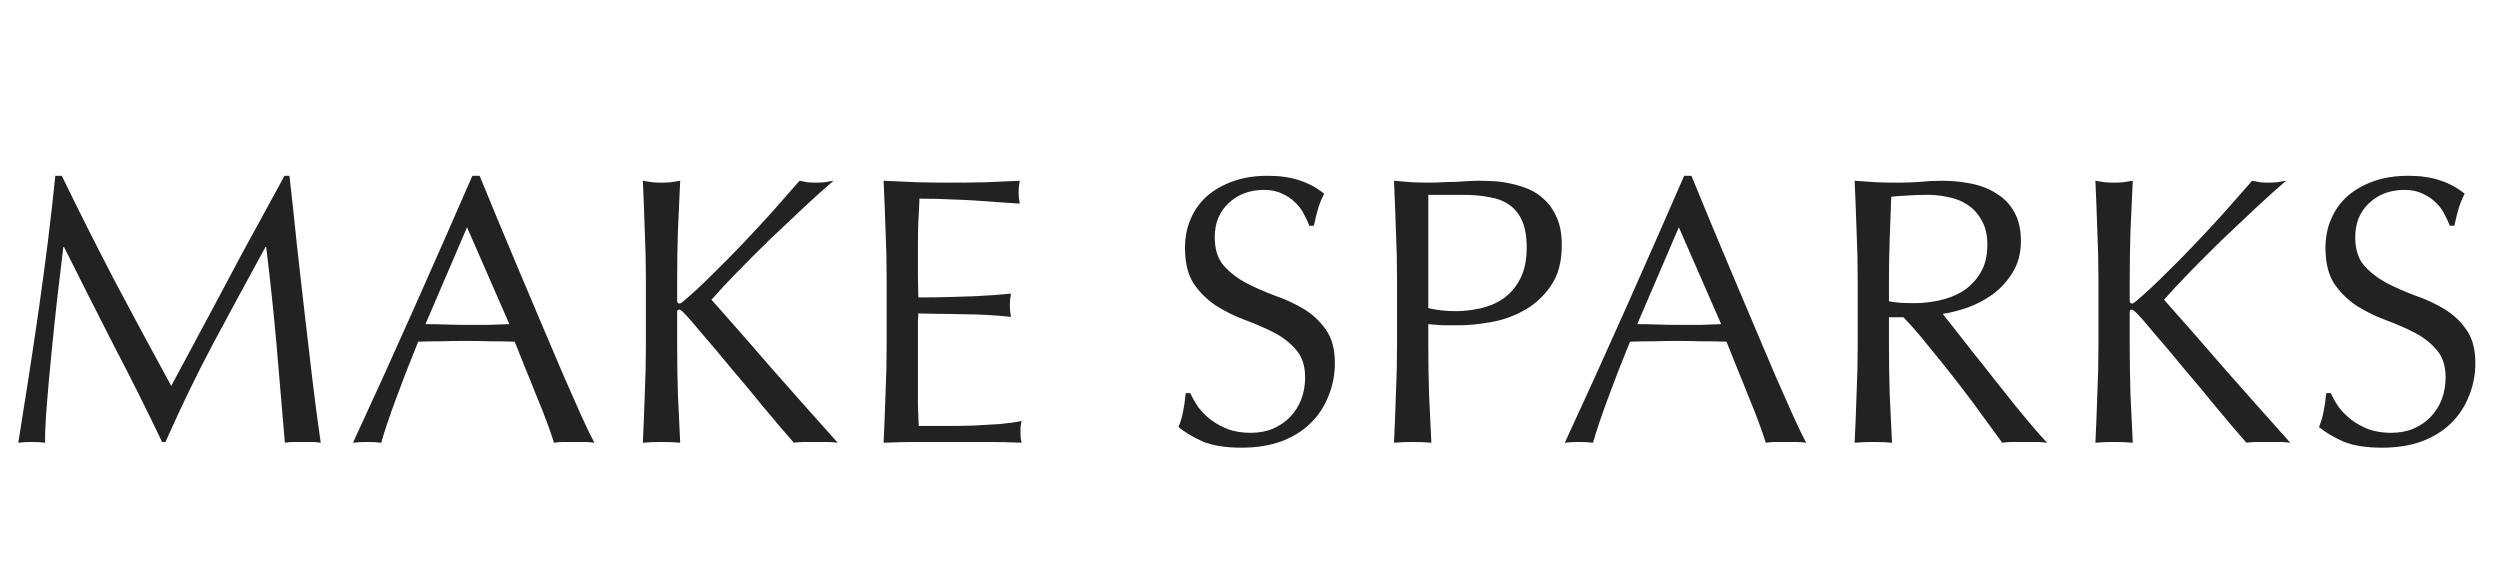 <svg width="118" height="27" viewBox="0 0 118 27" fill="none" xmlns="http://www.w3.org/2000/svg">
<path d="M2.916 8.297C3.744 10.001 4.578 11.657 5.418 13.265C6.27 14.873 7.158 16.523 8.082 18.215C8.202 17.987 8.376 17.663 8.604 17.243C8.832 16.811 9.096 16.319 9.396 15.767C9.696 15.215 10.014 14.621 10.35 13.985C10.698 13.337 11.046 12.683 11.394 12.023C11.754 11.363 12.108 10.715 12.456 10.079C12.804 9.443 13.128 8.849 13.428 8.297H13.662C13.794 9.449 13.914 10.565 14.022 11.645C14.142 12.713 14.262 13.769 14.382 14.813C14.502 15.845 14.622 16.871 14.742 17.891C14.862 18.899 14.994 19.901 15.138 20.897C14.994 20.873 14.85 20.861 14.706 20.861C14.574 20.861 14.436 20.861 14.292 20.861C14.148 20.861 14.004 20.861 13.86 20.861C13.728 20.861 13.59 20.873 13.446 20.897C13.314 19.301 13.182 17.753 13.05 16.253C12.918 14.753 12.756 13.223 12.564 11.663H12.528C11.7 13.175 10.884 14.681 10.08 16.181C9.288 17.669 8.532 19.229 7.812 20.861H7.65C6.93 19.349 6.174 17.837 5.382 16.325C4.602 14.801 3.816 13.247 3.024 11.663H2.988C2.904 12.407 2.808 13.217 2.7 14.093C2.604 14.957 2.514 15.815 2.43 16.667C2.346 17.507 2.274 18.305 2.214 19.061C2.154 19.805 2.124 20.417 2.124 20.897C1.932 20.873 1.722 20.861 1.494 20.861C1.266 20.861 1.056 20.873 0.864 20.897C1.02 19.925 1.182 18.899 1.35 17.819C1.518 16.739 1.68 15.653 1.836 14.561C1.992 13.469 2.136 12.395 2.268 11.339C2.4 10.271 2.514 9.257 2.61 8.297H2.916ZM20.082 15.299C20.394 15.299 20.718 15.305 21.054 15.317C21.39 15.329 21.714 15.335 22.026 15.335C22.362 15.335 22.698 15.335 23.034 15.335C23.37 15.323 23.706 15.311 24.042 15.299L22.044 10.727L20.082 15.299ZM28.056 20.897C27.888 20.873 27.726 20.861 27.57 20.861C27.426 20.861 27.27 20.861 27.102 20.861C26.934 20.861 26.772 20.861 26.616 20.861C26.472 20.861 26.316 20.873 26.148 20.897C26.064 20.621 25.95 20.291 25.806 19.907C25.662 19.511 25.5 19.103 25.32 18.683C25.152 18.251 24.978 17.819 24.798 17.387C24.618 16.943 24.45 16.523 24.294 16.127C23.91 16.115 23.52 16.109 23.124 16.109C22.728 16.097 22.332 16.091 21.936 16.091C21.564 16.091 21.198 16.097 20.838 16.109C20.478 16.109 20.112 16.115 19.74 16.127C19.356 17.063 19.008 17.957 18.696 18.809C18.384 19.649 18.15 20.345 17.994 20.897C17.79 20.873 17.568 20.861 17.328 20.861C17.088 20.861 16.866 20.873 16.662 20.897C17.634 18.797 18.582 16.709 19.506 14.633C20.43 12.557 21.36 10.445 22.296 8.297H22.638C22.926 8.993 23.238 9.749 23.574 10.565C23.91 11.369 24.252 12.185 24.6 13.013C24.948 13.841 25.296 14.663 25.644 15.479C25.992 16.295 26.316 17.057 26.616 17.765C26.928 18.461 27.204 19.085 27.444 19.637C27.696 20.189 27.9 20.609 28.056 20.897ZM30.342 20.897C30.378 20.153 30.408 19.397 30.432 18.629C30.468 17.861 30.486 17.081 30.486 16.289V13.193C30.486 12.401 30.468 11.627 30.432 10.871C30.408 10.103 30.378 9.323 30.342 8.531C30.498 8.555 30.648 8.579 30.792 8.603C30.936 8.615 31.08 8.621 31.224 8.621C31.368 8.621 31.512 8.615 31.656 8.603C31.8 8.579 31.95 8.555 32.106 8.531C32.07 9.323 32.034 10.103 31.998 10.871C31.974 11.627 31.962 12.401 31.962 13.193V14.183C31.962 14.279 31.998 14.327 32.07 14.327C32.118 14.327 32.202 14.273 32.322 14.165C32.742 13.805 33.18 13.397 33.636 12.941C34.104 12.485 34.572 12.011 35.04 11.519C35.508 11.027 35.97 10.529 36.426 10.025C36.882 9.509 37.32 9.011 37.74 8.531C37.872 8.555 37.998 8.579 38.118 8.603C38.238 8.615 38.358 8.621 38.478 8.621C38.622 8.621 38.766 8.615 38.91 8.603C39.054 8.579 39.198 8.555 39.342 8.531C38.922 8.891 38.448 9.317 37.92 9.809C37.392 10.301 36.858 10.805 36.318 11.321C35.79 11.837 35.28 12.347 34.788 12.851C34.308 13.343 33.906 13.775 33.582 14.147C34.554 15.239 35.532 16.355 36.516 17.495C37.512 18.623 38.52 19.757 39.54 20.897C39.36 20.873 39.18 20.861 39 20.861C38.82 20.861 38.64 20.861 38.46 20.861C38.292 20.861 38.124 20.861 37.956 20.861C37.8 20.861 37.638 20.873 37.47 20.897C37.038 20.405 36.558 19.841 36.03 19.205C35.514 18.569 35.004 17.957 34.5 17.369C34.008 16.769 33.558 16.235 33.15 15.767C32.754 15.287 32.46 14.951 32.268 14.759C32.172 14.663 32.1 14.615 32.052 14.615C31.992 14.615 31.962 14.651 31.962 14.723V16.289C31.962 17.081 31.974 17.861 31.998 18.629C32.034 19.397 32.07 20.153 32.106 20.897C31.83 20.873 31.536 20.861 31.224 20.861C30.912 20.861 30.618 20.873 30.342 20.897ZM41.85 13.175C41.85 12.383 41.832 11.603 41.796 10.835C41.772 10.067 41.742 9.299 41.706 8.531C42.246 8.555 42.78 8.579 43.308 8.603C43.848 8.615 44.388 8.621 44.928 8.621C45.468 8.621 46.002 8.615 46.53 8.603C47.058 8.579 47.592 8.555 48.132 8.531C48.096 8.711 48.078 8.891 48.078 9.071C48.078 9.251 48.096 9.431 48.132 9.611C47.748 9.587 47.394 9.563 47.07 9.539C46.758 9.515 46.422 9.491 46.062 9.467C45.714 9.443 45.33 9.425 44.91 9.413C44.49 9.389 43.986 9.377 43.398 9.377C43.386 9.761 43.368 10.127 43.344 10.475C43.332 10.823 43.326 11.219 43.326 11.663C43.326 12.131 43.326 12.587 43.326 13.031C43.338 13.475 43.344 13.811 43.344 14.039C43.872 14.039 44.346 14.033 44.766 14.021C45.186 14.009 45.57 13.997 45.918 13.985C46.266 13.961 46.584 13.943 46.872 13.931C47.172 13.907 47.454 13.883 47.718 13.859C47.682 14.039 47.664 14.225 47.664 14.417C47.664 14.597 47.682 14.777 47.718 14.957C47.406 14.921 47.04 14.891 46.62 14.867C46.212 14.843 45.798 14.831 45.378 14.831C44.97 14.819 44.58 14.813 44.208 14.813C43.848 14.801 43.56 14.795 43.344 14.795C43.344 14.903 43.338 15.023 43.326 15.155C43.326 15.275 43.326 15.431 43.326 15.623V16.325V17.405C43.326 18.089 43.326 18.653 43.326 19.097C43.338 19.541 43.35 19.877 43.362 20.105C43.758 20.105 44.178 20.105 44.622 20.105C45.078 20.105 45.522 20.099 45.954 20.087C46.398 20.063 46.812 20.039 47.196 20.015C47.592 19.979 47.934 19.931 48.222 19.871C48.198 19.955 48.18 20.051 48.168 20.159C48.168 20.255 48.168 20.345 48.168 20.429C48.168 20.621 48.186 20.777 48.222 20.897C47.682 20.873 47.142 20.861 46.602 20.861C46.074 20.861 45.534 20.861 44.982 20.861C44.43 20.861 43.884 20.861 43.344 20.861C42.804 20.861 42.258 20.873 41.706 20.897C41.742 20.129 41.772 19.367 41.796 18.611C41.832 17.843 41.85 17.063 41.85 16.271V13.175ZM56.184 18.557C56.28 18.773 56.406 18.995 56.562 19.223C56.73 19.439 56.928 19.637 57.156 19.817C57.396 19.997 57.672 20.147 57.984 20.267C58.296 20.375 58.644 20.429 59.028 20.429C59.424 20.429 59.778 20.363 60.09 20.231C60.414 20.087 60.684 19.901 60.9 19.673C61.128 19.433 61.302 19.157 61.422 18.845C61.542 18.521 61.602 18.179 61.602 17.819C61.602 17.267 61.458 16.829 61.17 16.505C60.894 16.181 60.546 15.911 60.126 15.695C59.706 15.479 59.25 15.281 58.758 15.101C58.278 14.921 57.828 14.699 57.408 14.435C56.988 14.159 56.634 13.811 56.346 13.391C56.07 12.971 55.932 12.407 55.932 11.699C55.932 11.195 56.022 10.739 56.202 10.331C56.382 9.911 56.64 9.551 56.976 9.251C57.324 8.951 57.738 8.717 58.218 8.549C58.698 8.381 59.238 8.297 59.838 8.297C60.414 8.297 60.912 8.369 61.332 8.513C61.752 8.645 62.142 8.855 62.502 9.143C62.394 9.347 62.304 9.563 62.232 9.791C62.16 10.019 62.088 10.307 62.016 10.655H61.8C61.74 10.487 61.656 10.307 61.548 10.115C61.452 9.911 61.314 9.725 61.134 9.557C60.966 9.389 60.762 9.251 60.522 9.143C60.282 9.023 59.994 8.963 59.658 8.963C59.322 8.963 59.01 9.017 58.722 9.125C58.446 9.233 58.2 9.389 57.984 9.593C57.78 9.785 57.618 10.019 57.498 10.295C57.39 10.571 57.336 10.871 57.336 11.195C57.336 11.759 57.474 12.203 57.75 12.527C58.038 12.851 58.392 13.127 58.812 13.355C59.232 13.571 59.682 13.769 60.162 13.949C60.654 14.117 61.11 14.327 61.53 14.579C61.95 14.831 62.298 15.155 62.574 15.551C62.862 15.947 63.006 16.475 63.006 17.135C63.006 17.687 62.904 18.209 62.7 18.701C62.508 19.193 62.22 19.625 61.836 19.997C61.464 20.357 61.002 20.639 60.45 20.843C59.91 21.035 59.292 21.131 58.596 21.131C57.852 21.131 57.246 21.035 56.778 20.843C56.322 20.639 55.938 20.411 55.626 20.159C55.734 19.883 55.806 19.637 55.842 19.421C55.89 19.193 55.932 18.905 55.968 18.557H56.184ZM67.416 14.543C67.824 14.639 68.25 14.687 68.694 14.687C69.066 14.687 69.45 14.645 69.846 14.561C70.242 14.477 70.602 14.327 70.926 14.111C71.262 13.883 71.532 13.577 71.736 13.193C71.952 12.797 72.06 12.293 72.06 11.681C72.06 11.165 71.988 10.745 71.844 10.421C71.7 10.097 71.496 9.845 71.232 9.665C70.98 9.485 70.668 9.365 70.296 9.305C69.924 9.233 69.504 9.197 69.036 9.197H67.416V14.543ZM65.94 13.193C65.94 12.401 65.922 11.627 65.886 10.871C65.862 10.103 65.832 9.323 65.796 8.531C66.084 8.555 66.372 8.579 66.66 8.603C66.96 8.615 67.254 8.621 67.542 8.621C67.686 8.621 67.86 8.615 68.064 8.603C68.268 8.591 68.472 8.585 68.676 8.585C68.892 8.573 69.096 8.561 69.288 8.549C69.48 8.537 69.642 8.531 69.774 8.531C69.954 8.531 70.176 8.537 70.44 8.549C70.704 8.561 70.98 8.597 71.268 8.657C71.568 8.717 71.862 8.807 72.15 8.927C72.438 9.047 72.696 9.221 72.924 9.449C73.164 9.677 73.356 9.965 73.5 10.313C73.644 10.649 73.716 11.069 73.716 11.573C73.716 12.365 73.542 13.007 73.194 13.499C72.858 13.991 72.438 14.375 71.934 14.651C71.442 14.927 70.914 15.113 70.35 15.209C69.798 15.305 69.306 15.353 68.874 15.353C68.598 15.353 68.346 15.353 68.118 15.353C67.89 15.341 67.656 15.323 67.416 15.299V16.289C67.416 17.081 67.428 17.861 67.452 18.629C67.488 19.397 67.524 20.153 67.56 20.897C67.284 20.873 66.99 20.861 66.678 20.861C66.366 20.861 66.072 20.873 65.796 20.897C65.832 20.153 65.862 19.397 65.886 18.629C65.922 17.861 65.94 17.081 65.94 16.289V13.193ZM77.279 15.299C77.591 15.299 77.915 15.305 78.251 15.317C78.587 15.329 78.911 15.335 79.223 15.335C79.559 15.335 79.895 15.335 80.231 15.335C80.567 15.323 80.903 15.311 81.239 15.299L79.241 10.727L77.279 15.299ZM85.253 20.897C85.085 20.873 84.923 20.861 84.767 20.861C84.623 20.861 84.467 20.861 84.299 20.861C84.131 20.861 83.969 20.861 83.813 20.861C83.669 20.861 83.513 20.873 83.345 20.897C83.261 20.621 83.147 20.291 83.003 19.907C82.859 19.511 82.697 19.103 82.517 18.683C82.349 18.251 82.175 17.819 81.995 17.387C81.815 16.943 81.647 16.523 81.491 16.127C81.107 16.115 80.717 16.109 80.321 16.109C79.925 16.097 79.529 16.091 79.133 16.091C78.761 16.091 78.395 16.097 78.035 16.109C77.675 16.109 77.309 16.115 76.937 16.127C76.553 17.063 76.205 17.957 75.893 18.809C75.581 19.649 75.347 20.345 75.191 20.897C74.987 20.873 74.765 20.861 74.525 20.861C74.285 20.861 74.063 20.873 73.859 20.897C74.831 18.797 75.779 16.709 76.703 14.633C77.627 12.557 78.557 10.445 79.493 8.297H79.835C80.123 8.993 80.435 9.749 80.771 10.565C81.107 11.369 81.449 12.185 81.797 13.013C82.145 13.841 82.493 14.663 82.841 15.479C83.189 16.295 83.513 17.057 83.813 17.765C84.125 18.461 84.401 19.085 84.641 19.637C84.893 20.189 85.097 20.609 85.253 20.897ZM87.683 13.193C87.683 12.401 87.665 11.627 87.629 10.871C87.605 10.103 87.575 9.323 87.539 8.531C87.887 8.555 88.229 8.579 88.565 8.603C88.901 8.615 89.243 8.621 89.591 8.621C89.939 8.621 90.281 8.609 90.617 8.585C90.953 8.549 91.295 8.531 91.643 8.531C92.147 8.531 92.627 8.579 93.083 8.675C93.539 8.771 93.935 8.933 94.271 9.161C94.619 9.377 94.889 9.665 95.081 10.025C95.285 10.385 95.387 10.835 95.387 11.375C95.387 11.951 95.255 12.449 94.991 12.869C94.739 13.277 94.427 13.619 94.055 13.895C93.683 14.159 93.281 14.369 92.849 14.525C92.429 14.669 92.045 14.765 91.697 14.813C91.841 14.993 92.039 15.245 92.291 15.569C92.543 15.893 92.825 16.253 93.137 16.649C93.449 17.033 93.773 17.441 94.109 17.873C94.445 18.293 94.769 18.701 95.081 19.097C95.393 19.481 95.687 19.835 95.963 20.159C96.239 20.483 96.461 20.729 96.629 20.897C96.449 20.873 96.269 20.861 96.089 20.861C95.909 20.861 95.729 20.861 95.549 20.861C95.381 20.861 95.207 20.861 95.027 20.861C94.847 20.861 94.673 20.873 94.505 20.897C94.325 20.645 94.049 20.267 93.677 19.763C93.317 19.259 92.915 18.719 92.471 18.143C92.027 17.567 91.571 16.997 91.103 16.433C90.647 15.857 90.227 15.371 89.843 14.975H89.159V16.289C89.159 17.081 89.171 17.861 89.195 18.629C89.231 19.397 89.267 20.153 89.303 20.897C89.027 20.873 88.733 20.861 88.421 20.861C88.109 20.861 87.815 20.873 87.539 20.897C87.575 20.153 87.605 19.397 87.629 18.629C87.665 17.861 87.683 17.081 87.683 16.289V13.193ZM89.159 14.219C89.327 14.255 89.507 14.279 89.699 14.291C89.903 14.303 90.125 14.309 90.365 14.309C90.737 14.309 91.121 14.267 91.517 14.183C91.925 14.099 92.297 13.955 92.633 13.751C92.969 13.535 93.245 13.253 93.461 12.905C93.689 12.545 93.803 12.095 93.803 11.555C93.803 11.087 93.713 10.703 93.533 10.403C93.365 10.091 93.143 9.845 92.867 9.665C92.591 9.485 92.291 9.365 91.967 9.305C91.643 9.233 91.325 9.197 91.013 9.197C90.593 9.197 90.245 9.209 89.969 9.233C89.693 9.245 89.459 9.263 89.267 9.287C89.243 9.947 89.219 10.601 89.195 11.249C89.171 11.897 89.159 12.545 89.159 13.193V14.219ZM98.903 20.897C98.939 20.153 98.969 19.397 98.993 18.629C99.029 17.861 99.047 17.081 99.047 16.289V13.193C99.047 12.401 99.029 11.627 98.993 10.871C98.969 10.103 98.939 9.323 98.903 8.531C99.059 8.555 99.209 8.579 99.353 8.603C99.497 8.615 99.641 8.621 99.785 8.621C99.929 8.621 100.073 8.615 100.217 8.603C100.361 8.579 100.511 8.555 100.667 8.531C100.631 9.323 100.595 10.103 100.559 10.871C100.535 11.627 100.523 12.401 100.523 13.193V14.183C100.523 14.279 100.559 14.327 100.631 14.327C100.679 14.327 100.763 14.273 100.883 14.165C101.303 13.805 101.741 13.397 102.197 12.941C102.665 12.485 103.133 12.011 103.601 11.519C104.069 11.027 104.531 10.529 104.987 10.025C105.443 9.509 105.881 9.011 106.301 8.531C106.433 8.555 106.559 8.579 106.679 8.603C106.799 8.615 106.919 8.621 107.039 8.621C107.183 8.621 107.327 8.615 107.471 8.603C107.615 8.579 107.759 8.555 107.903 8.531C107.483 8.891 107.009 9.317 106.481 9.809C105.953 10.301 105.419 10.805 104.879 11.321C104.351 11.837 103.841 12.347 103.349 12.851C102.869 13.343 102.467 13.775 102.143 14.147C103.115 15.239 104.093 16.355 105.077 17.495C106.073 18.623 107.081 19.757 108.101 20.897C107.921 20.873 107.741 20.861 107.561 20.861C107.381 20.861 107.201 20.861 107.021 20.861C106.853 20.861 106.685 20.861 106.517 20.861C106.361 20.861 106.199 20.873 106.031 20.897C105.599 20.405 105.119 19.841 104.591 19.205C104.075 18.569 103.565 17.957 103.061 17.369C102.569 16.769 102.119 16.235 101.711 15.767C101.315 15.287 101.021 14.951 100.829 14.759C100.733 14.663 100.661 14.615 100.613 14.615C100.553 14.615 100.523 14.651 100.523 14.723V16.289C100.523 17.081 100.535 17.861 100.559 18.629C100.595 19.397 100.631 20.153 100.667 20.897C100.391 20.873 100.097 20.861 99.785 20.861C99.473 20.861 99.179 20.873 98.903 20.897ZM110.015 18.557C110.111 18.773 110.237 18.995 110.393 19.223C110.561 19.439 110.759 19.637 110.987 19.817C111.227 19.997 111.503 20.147 111.815 20.267C112.127 20.375 112.475 20.429 112.859 20.429C113.255 20.429 113.609 20.363 113.921 20.231C114.245 20.087 114.515 19.901 114.731 19.673C114.959 19.433 115.133 19.157 115.253 18.845C115.373 18.521 115.433 18.179 115.433 17.819C115.433 17.267 115.289 16.829 115.001 16.505C114.725 16.181 114.377 15.911 113.957 15.695C113.537 15.479 113.081 15.281 112.589 15.101C112.109 14.921 111.659 14.699 111.239 14.435C110.819 14.159 110.465 13.811 110.177 13.391C109.901 12.971 109.763 12.407 109.763 11.699C109.763 11.195 109.853 10.739 110.033 10.331C110.213 9.911 110.471 9.551 110.807 9.251C111.155 8.951 111.569 8.717 112.049 8.549C112.529 8.381 113.069 8.297 113.669 8.297C114.245 8.297 114.743 8.369 115.163 8.513C115.583 8.645 115.973 8.855 116.333 9.143C116.225 9.347 116.135 9.563 116.063 9.791C115.991 10.019 115.919 10.307 115.847 10.655H115.631C115.571 10.487 115.487 10.307 115.379 10.115C115.283 9.911 115.145 9.725 114.965 9.557C114.797 9.389 114.593 9.251 114.353 9.143C114.113 9.023 113.825 8.963 113.489 8.963C113.153 8.963 112.841 9.017 112.553 9.125C112.277 9.233 112.031 9.389 111.815 9.593C111.611 9.785 111.449 10.019 111.329 10.295C111.221 10.571 111.167 10.871 111.167 11.195C111.167 11.759 111.305 12.203 111.581 12.527C111.869 12.851 112.223 13.127 112.643 13.355C113.063 13.571 113.513 13.769 113.993 13.949C114.485 14.117 114.941 14.327 115.361 14.579C115.781 14.831 116.129 15.155 116.405 15.551C116.693 15.947 116.837 16.475 116.837 17.135C116.837 17.687 116.735 18.209 116.531 18.701C116.339 19.193 116.051 19.625 115.667 19.997C115.295 20.357 114.833 20.639 114.281 20.843C113.741 21.035 113.123 21.131 112.427 21.131C111.683 21.131 111.077 21.035 110.609 20.843C110.153 20.639 109.769 20.411 109.457 20.159C109.565 19.883 109.637 19.637 109.673 19.421C109.721 19.193 109.763 18.905 109.799 18.557H110.015Z" fill="#222222"/>
</svg>
